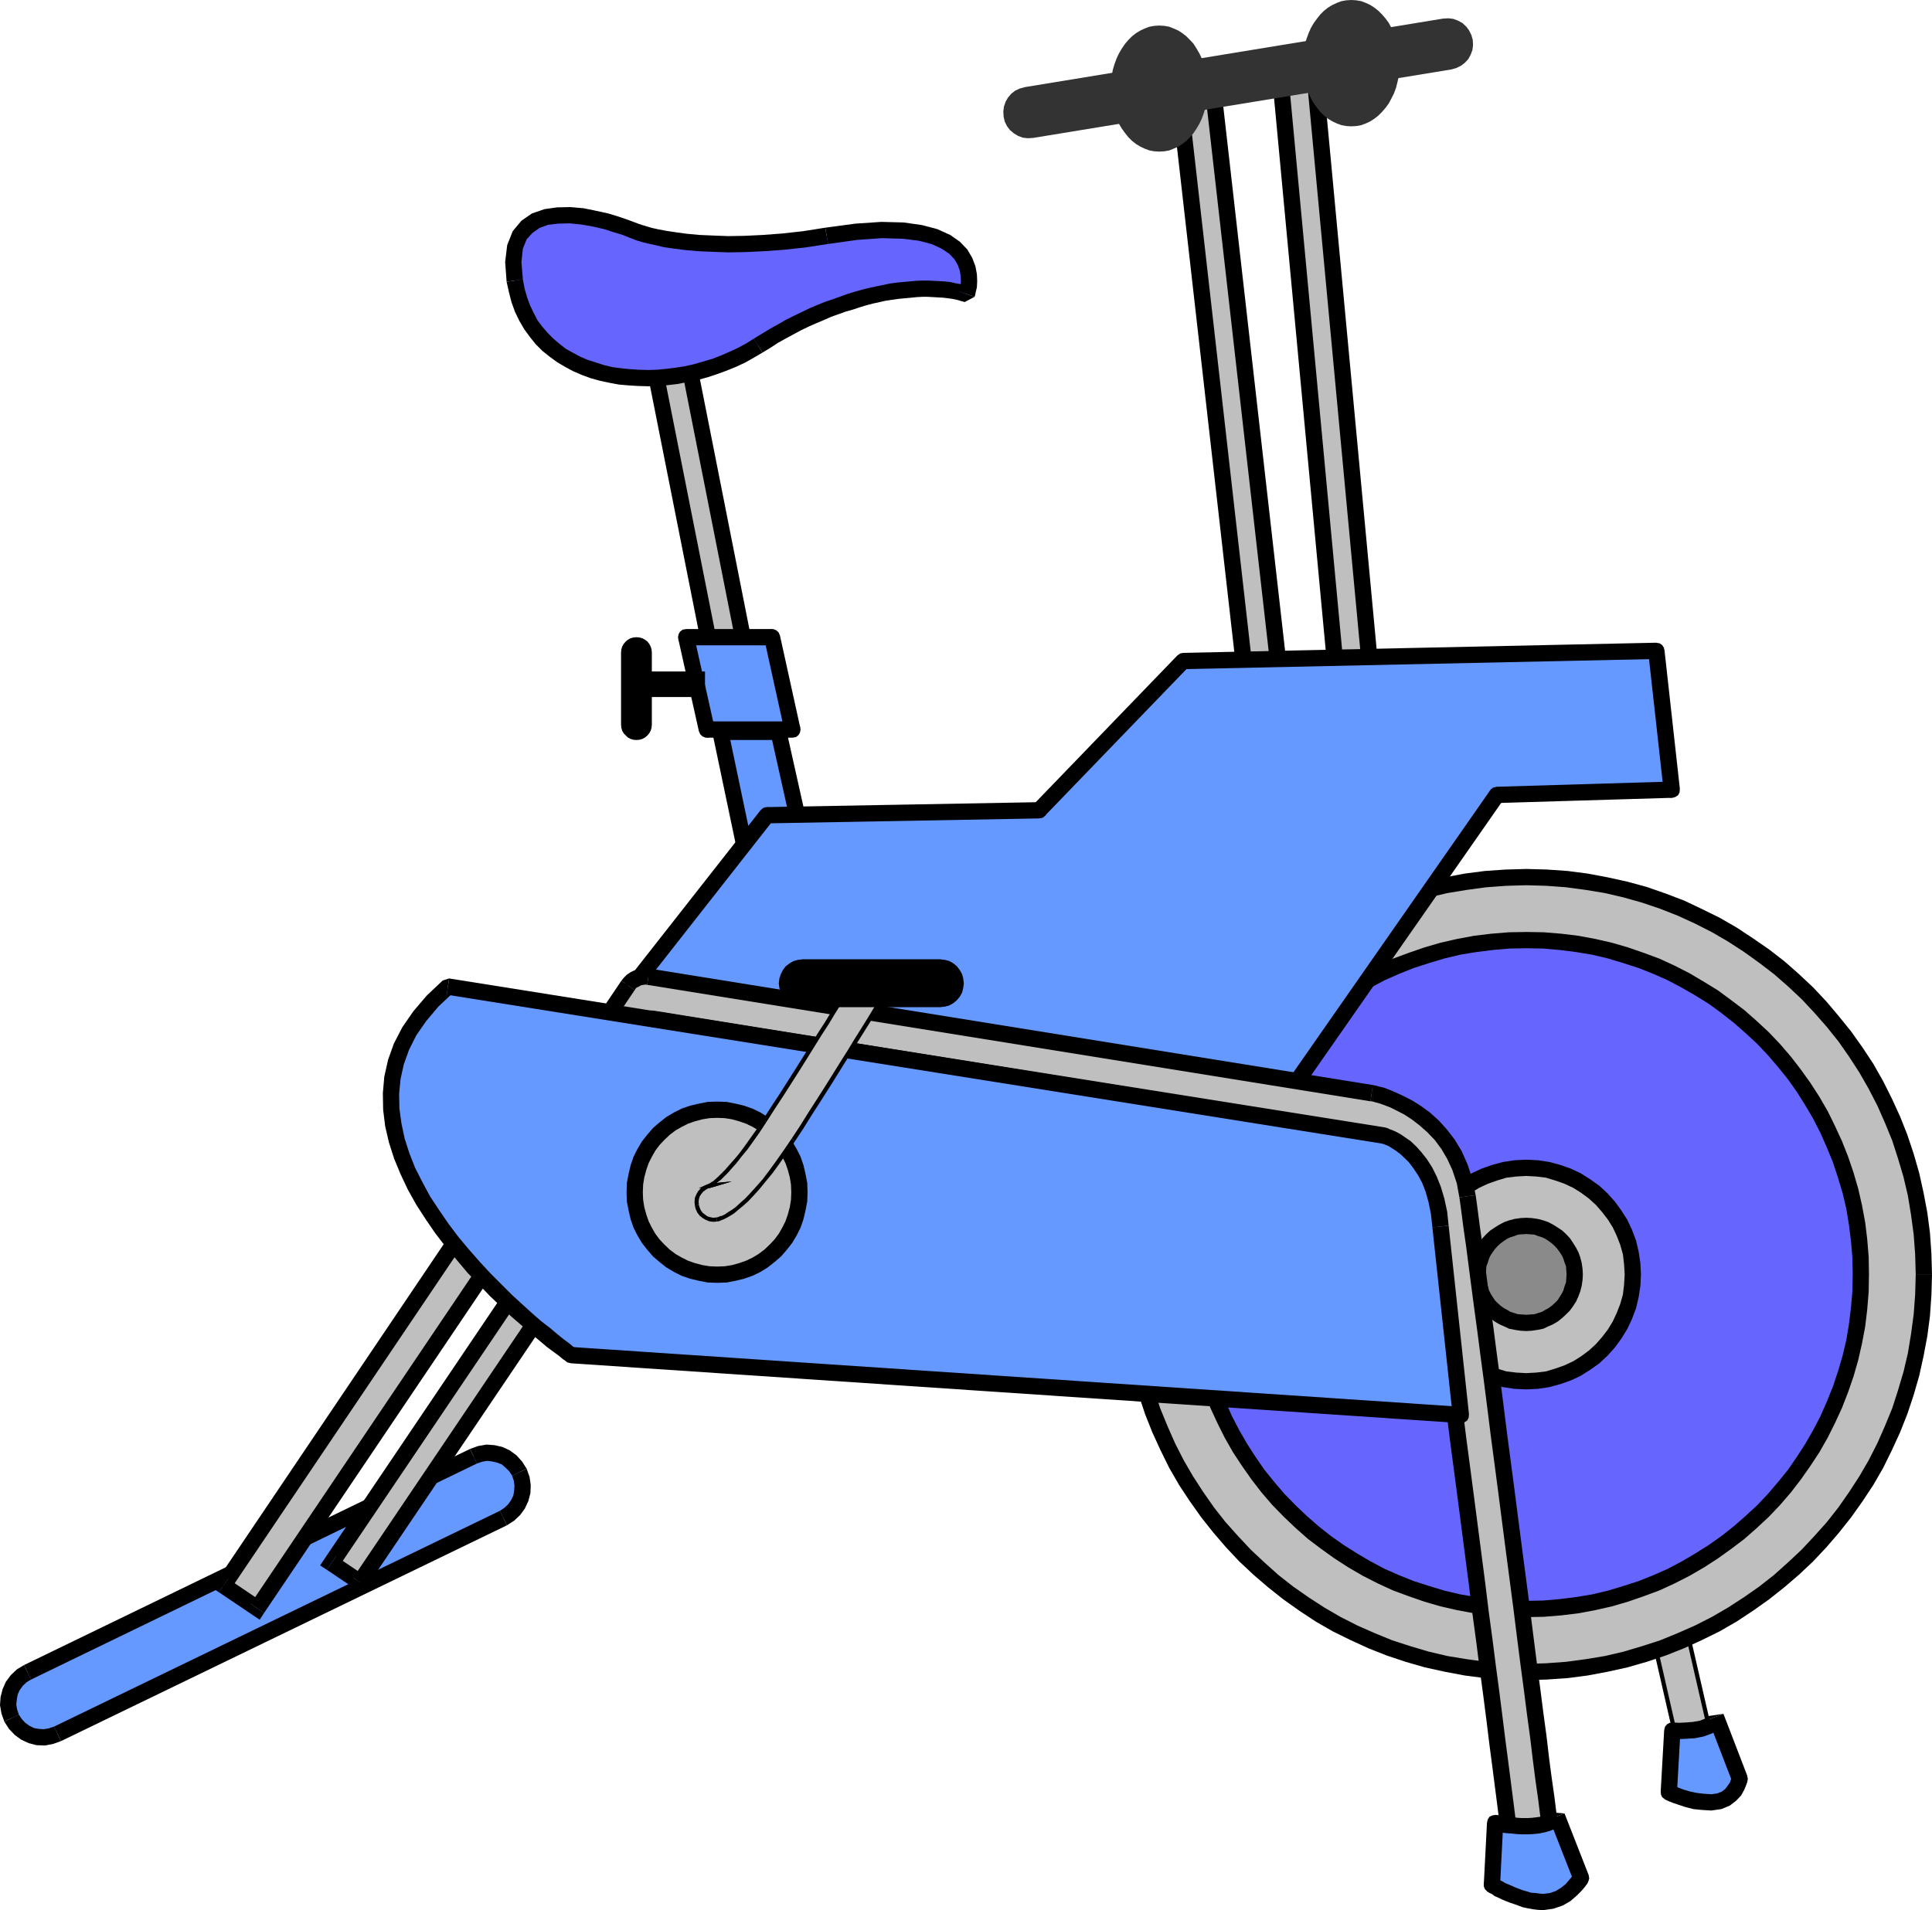 <svg xmlns="http://www.w3.org/2000/svg" width="6.651in" height="6.577in" fill-rule="evenodd" stroke-linecap="round" preserveAspectRatio="none" viewBox="0 0 6651 6577"><style>.brush1{fill:#bfbfbf}.pen1{stroke:none}.brush2{fill:#000}.brush3{fill:#69f}.brush4{fill:#66f}.brush6{fill:#333}</style><path d="m2210 1048 390 1966 115-23-389-1966-116 23z" class="pen1 brush1"/><path fill-rule="nonzero" d="m2595 2987 32 22-390-1966-54 10 390 1966 32 22-32-22 5 28 27-6z" class="pen1 brush2"/><path fill-rule="nonzero" d="m2688 2996 22-32-115 23 10 54 115-23 22-32-22 32 28-5-6-27z" class="pen1 brush2"/><path fill-rule="nonzero" d="m2331 1052-32-22 389 1966 54-10-389-1966-32-22 32 22-5-28-27 6z" class="pen1 brush2"/><path fill-rule="nonzero" d="m2237 1043-22 32 116-23-10-54-116 23-22 32 22-32-28 5 6 27z" class="pen1 brush2"/><path d="m2191 2548 11-1 10-3 9-5 8-7 6-7 5-9 3-10 1-11v-248l-1-11-3-10-5-9-6-8-8-6-9-5-10-3-11-1-11 1-10 3-9 5-7 6-7 8-5 9-3 10-1 11v248l1 11 3 10 5 9 7 7 7 7 9 5 10 3 11 1z" class="pen1 brush2"/><path d="m2728 2512-70-318h-296l71 318h295z" class="pen1 brush3"/><path fill-rule="nonzero" d="m2658 2222-27-22 70 318 54-12-70-318-27-22 27 22-5-11-8-7-10-4-10 1-10 4-7 7-4 10v12z" class="pen1 brush2"/><path fill-rule="nonzero" d="m2389 2188-27 34h296v-56h-296l-27 34 27-34-12 2-9 7-5 9-2 10 2 10 5 9 9 7 12 2z" class="pen1 brush2"/><path fill-rule="nonzero" d="m2433 2484 27 22-71-318-54 12 71 318 27 22-27-22 5 11 8 7 10 4 10-1 10-4 7-7 4-10v-12z" class="pen1 brush2"/><path fill-rule="nonzero" d="m2701 2518 27-34h-295v56h295l27-34-27 34 12-2 9-7 5-9 2-10-2-10-5-9-9-7-12-2z" class="pen1 brush2"/><path d="m2751 2838-71-318h-200l95 453 176-135z" class="pen1 brush3"/><path fill-rule="nonzero" d="m2680 2548-27-22 71 318 54-12-71-318-27-22 27 22-5-11-8-7-10-4-10 1-10 4-7 7-4 10v12z" class="pen1 brush2"/><path fill-rule="nonzero" d="m2507 2514-27 34h200v-56h-200l-27 34 27-34-12 2-9 7-5 9-2 10 2 10 5 9 9 7 12 2z" class="pen1 brush2"/><path fill-rule="nonzero" d="m2558 2951 44 16-95-453-54 12 95 453 44 16-44-16 5 11 8 7 10 4 10-1 10-4 7-7 4-10v-12z" class="pen1 brush2"/><path fill-rule="nonzero" d="m2724 2844 10-28-176 135 34 44 176-135 10-28-10 28 8-9 3-10-1-10-5-10-8-7-9-4-11 1-11 5z" class="pen1 brush2"/><path d="M2427 2400v-88h-248v88h248z" class="pen1 brush2"/><path d="M4427 2517 4179 333l-117 14 248 2184 117-14z" class="pen1 brush1"/><path fill-rule="nonzero" d="m4182 361-31-25 248 2184 56-6-248-2184-31-25 31 25-3-28-28 3z" class="pen1 brush2"/><path fill-rule="nonzero" d="m4090 344-25 31 117-14-6-56-117 14-25 31 25-31-28 3 3 28z" class="pen1 brush2"/><path fill-rule="nonzero" d="m4307 2503 31 25-248-2184-56 6 248 2184 31 25-31-25 3 28 28-3z" class="pen1 brush2"/><path fill-rule="nonzero" d="m4399 2520 25-31-117 14 6 56 117-14 25-31-25 31 28-3-3-28z" class="pen1 brush2"/><path d="M4734 2483 4522 217l-118 11 212 2266 118-11z" class="pen1 brush1"/><path fill-rule="nonzero" d="m4525 245-31-25 212 2266 56-6-212-2266-31-25 31 25-3-27-28 2z" class="pen1 brush2"/><path fill-rule="nonzero" d="m4432 225-25 31 118-11-6-56-118 11-25 31 25-31-27 3 2 28z" class="pen1 brush2"/><path fill-rule="nonzero" d="m4613 2466 31 25-212-2266-56 6 212 2266 31 25-31-25 3 27 28-2z" class="pen1 brush2"/><path fill-rule="nonzero" d="m4706 2486 25-31-118 11 6 56 118-11 25-31-25 31 27-3-2-28z" class="pen1 brush2"/><path d="M1630 5014 95 5758l-20 12-17 16-14 19-9 20-5 22-2 23 4 23 8 23 13 20 16 17 18 13 21 10 22 5 23 1 22-4 23-8 1535-743 20-13 17-16 13-18 10-21 5-22 1-23-3-22-8-23-13-20-16-17-18-14-21-9-22-5-22-2-23 4-23 8z" class="pen1 brush3"/><path fill-rule="nonzero" d="m107 5783 1535-744-24-50L83 5733l24 50zm0 0-12-25-12-25 24 50z" class="pen1 brush2"/><path fill-rule="nonzero" d="m65 5904-6-18-3-17 2-18 3-17 7-15 11-15 13-12 15-9-24-50-25 15-21 20-17 23-11 25-7 27-2 28 5 29 10 28z" class="pen1 brush2"/><path fill-rule="nonzero" d="m186 5945-18 6-17 3-17-1-17-3-16-8-14-10-12-13-10-15-50 24 16 25 20 21 22 16 26 12 27 7 29 1 27-5 28-10-24-50zm0 0 12 25 12 25-24-50z" class="pen1 brush2"/><path fill-rule="nonzero" d="M1721 5202 186 5945l24 50 1535-743zm0 0 12 25 12 25z" class="pen1 brush2"/><path fill-rule="nonzero" d="m1763 5081 6 18 2 16-1 18-3 17-8 16-10 14-13 12-15 10 24 50 25-16 21-20 16-22 12-26 7-27 1-28-4-28-10-28z" class="pen1 brush2"/><path fill-rule="nonzero" d="m1642 5039 18-6 17-3 17 2 17 4 16 6 13 11 13 13 10 15 50-24-16-25-19-21-23-17-26-12-27-6-27-2-29 5-28 10zm0 0-12-25-12-25z" class="pen1 brush2"/><path d="M2534 3318 1141 5382l98 66 1393-2064-98-66z" class="pen1 brush1"/><path fill-rule="nonzero" d="m1157 5359 7 39 1393-2064-46-32-1393 2064 7 39-7-39-16 24 23 15z" class="pen1 brush2"/><path fill-rule="nonzero" d="m1216 5432 39-7-98-66-32 46 98 66 39-7-39 7 24 16 15-23z" class="pen1 brush2"/><path fill-rule="nonzero" d="m2616 3407-7-39-1393 2064 46 32 1393-2064-7-39 7 39 16-24-23-15z" class="pen1 brush2"/><path fill-rule="nonzero" d="m2557 3334-39 7 98 66 32-46-98-66-39 7 39-7-24-16-15 23z" class="pen1 brush2"/><path d="m5527 4921 259 1133 116-26-260-1133-115 26z" class="pen1 brush1"/><path fill-rule="nonzero" d="m5784 6047 9 5-259-1133-14 4 259 1133 9 5-9-5 2 6 7-1z" class="pen1 brush2"/><path fill-rule="nonzero" d="m5895 6030 5-9-116 26 4 14 116-26 5-9-5 9 6-2-1-7z" class="pen1 brush2"/><path fill-rule="nonzero" d="m5644 4902-9-5 260 1133 14-4-260-1133-9-5 9 5-2-6-7 1z" class="pen1 brush2"/><path fill-rule="nonzero" d="m5534 4919-5 9 115-26-4-14-115 26-5 9 5-9-6 2 1 7z" class="pen1 brush2"/><path d="M5757 5959h6l17 1 23-1 28-2 27-5 24-9 17-13 8-19 82 213-1 4-3 9-5 13-9 15-13 15-17 13-22 9-28 4-30-2-27-3-25-6-22-7-17-6-14-6-8-3-3-2 12-212z" class="pen1 brush3"/><path fill-rule="nonzero" d="m5933 5901-54 8-2 4-8 5-18 7-24 4-26 2-21 1-16-1h-5l-4 56h7l18 1 25-1 30-2 30-6 30-11 26-21 14-34-54 8z" class="pen1 brush2"/><path fill-rule="nonzero" d="m6016 6129-1-15-82-213-52 20 82 213-1-15 1 15 7 10 8 6 11 2 10-3 9-5 6-8 3-10-2-12z" class="pen1 brush2"/><path fill-rule="nonzero" d="m5891 6234 35-5 29-12 22-17 17-18 11-20 6-15 4-11 1-7-54-10-1 1-2 7-4 11-7 10-9 12-12 9-15 6-21 3zm-174-65 15 27 4 2 9 4 15 6 18 6 24 8 27 7 30 3 32 2v-56l-28-2-24-3-23-5-20-6-16-6-13-6-7-2-2-2 15 27-15-27-12-3-11 1-8 6-7 8-3 10 1 11 4 9 10 8z" class="pen1 brush2"/><path fill-rule="nonzero" d="m5759 5931-30 26-12 212 56 4 12-212-30 26 30-26-2-12-6-9-8-6-10-3-11 1-9 5-7 8-3 12z" class="pen1 brush2"/><path d="m5254 5757 70-2 70-5 68-9 68-12 66-15 65-19 64-21 62-25 60-27 60-30 57-33 55-36 54-38 52-41 49-43 48-45 45-48 43-49 41-52 38-54 36-55 33-57 30-60 27-60 25-62 21-64 19-65 15-66 12-68 9-68 5-70 2-70-2-70-5-70-9-68-12-68-15-66-19-65-21-64-25-62-27-60-30-59-33-58-36-55-38-54-41-51-43-50-45-48-48-45-49-43-52-40-54-38-55-36-57-33-60-30-60-28-62-24-64-22-65-18-66-15-68-12-68-9-70-5-70-2-70 2-70 5-68 9-68 12-66 15-65 18-64 22-62 24-60 28-60 30-57 33-55 36-54 38-52 40-49 43-48 45-45 48-43 50-41 51-38 54-36 55-33 58-30 59-27 60-25 62-21 64-19 65-15 66-12 68-9 68-5 70-2 70 2 70 5 70 9 68 12 68 15 66 19 65 21 64 25 62 27 60 30 60 33 57 36 55 38 54 41 52 43 49 45 48 48 45 49 43 52 41 54 38 55 36 57 33 60 30 60 27 62 25 64 21 65 19 66 15 68 12 68 9 70 5 70 2z" class="pen1 brush1"/><path fill-rule="nonzero" d="m6595 4388-2 69-5 68-9 67-11 67-15 64-19 64-20 62-25 61-26 59-30 59-32 55-35 54-37 53-40 51-43 48-44 47-47 44-48 43-51 40-53 37-54 35-55 32-59 30-59 26-61 25-62 20-64 19-64 15-67 11-67 9-68 5-69 2v56l71-2 72-5 69-9 69-13 68-15 66-19 66-22 63-25 61-28 61-30 59-34 56-37 55-39 53-42 50-43 49-46 46-49 43-50 42-53 39-55 37-56 34-59 30-61 28-61 25-63 22-66 19-66 15-68 13-69 9-69 5-72 2-71zM5254 3048l69 2 68 5 67 9 67 11 64 15 64 18 62 21 61 24 59 27 59 30 55 32 54 35 53 38 51 39 48 42 47 44 44 47 43 49 40 50 37 53 35 54 32 56 30 58 26 59 25 61 20 62 19 64 15 64 11 67 9 67 5 68 2 69h56l-2-71-5-72-9-69-13-69-15-68-19-66-22-66-25-63-28-61-30-60-34-60-37-56-39-55-42-52-43-51-46-49-49-46-50-44-53-41-55-38-56-37-59-34-61-30-61-29-63-24-66-23-66-18-68-15-69-13-69-9-72-5-71-2zM3913 4388l2-69 5-68 9-67 11-67 15-64 19-64 20-62 25-61 26-59 30-58 32-56 35-54 37-53 40-50 43-49 44-47 47-44 48-42 51-39 53-38 54-35 55-32 59-30 59-27 61-24 62-21 64-18 64-15 67-11 67-9 68-5 69-2v-56l-71 2-72 5-69 9-69 13-68 15-66 18-66 23-63 24-61 29-61 30-59 34-56 37-55 38-53 41-50 44-49 46-46 49-43 51-42 52-39 55-37 56-34 60-30 60-28 61-25 63-22 66-19 66-15 68-13 69-9 69-5 72-2 71zm1341 1341-69-2-68-5-67-9-67-11-64-15-64-19-62-20-61-25-59-26-59-30-55-32-54-35-53-37-51-40-48-43-47-44-44-47-43-48-40-51-37-53-35-54-32-55-30-59-26-59-25-61-20-62-19-64-15-64-11-67-9-67-5-68-2-69h-56l2 71 5 72 9 69 13 69 15 68 19 66 22 66 25 63 28 61 30 61 34 59 37 56 39 55 42 53 43 50 46 49 49 46 50 43 53 42 55 39 56 37 59 34 61 30 61 28 63 25 66 22 66 19 68 15 69 13 69 9 72 5 71 2z" class="pen1 brush2"/><path d="m5254 5540 59-1 59-5 57-7 57-10 56-13 54-16 54-18 52-20 51-23 50-26 48-28 47-30 45-32 44-34 41-36 41-38 38-40 36-42 34-43 32-46 30-46 28-49 25-49 23-51 21-53 18-53 16-55 13-56 10-56 7-58 5-59 1-59-1-59-5-59-7-57-10-57-13-56-16-54-18-54-21-52-23-51-25-50-28-48-30-47-32-45-34-43-36-42-38-40-41-38-41-36-44-34-45-33-47-29-48-28-50-26-51-23-52-20-54-18-54-16-56-13-57-10-57-7-59-5-59-1-59 1-59 5-57 7-57 10-56 13-54 16-54 18-52 20-51 23-50 26-48 28-47 29-45 33-44 34-41 36-40 38-39 40-36 42-34 43-32 45-30 47-28 48-25 50-23 51-21 52-18 54-16 54-13 56-10 57-7 57-5 59-1 59 1 59 5 59 7 58 10 56 13 56 16 55 18 53 21 53 23 51 25 49 28 49 30 46 32 46 34 43 36 42 39 40 40 38 41 36 44 34 45 32 47 30 48 28 50 26 51 23 52 20 54 18 54 16 56 13 57 10 57 7 59 5 59 1z" class="pen1 brush4"/><path fill-rule="nonzero" d="m6378 4388-1 58-5 57-7 57-9 54-13 55-16 54-17 51-21 52-22 50-25 48-27 47-29 45-31 45-34 42-35 41-37 39-40 37-40 35-43 34-44 31-46 29-46 27-49 26-50 22-50 20-53 17-53 16-55 13-55 9-56 7-57 5-58 1v56l60-1 61-5 58-7 59-11 57-13 55-16 55-19 54-20 52-24 51-26 50-29 48-31 46-33 45-34 42-37 42-39 39-41 37-43 34-44 33-47 31-47 29-51 25-50 24-52 21-54 19-55 16-56 13-57 11-58 7-59 5-61 1-60zM5254 3265l58 1 57 5 56 7 55 9 55 13 53 16 53 17 50 20 50 22 49 26 47 27 45 28 44 32 43 34 40 35 40 37 37 39 35 41 34 42 31 44 29 46 27 46 25 49 22 50 21 51 17 52 16 53 13 55 9 55 7 56 5 57 1 58h56l-1-60-5-61-7-58-11-59-13-57-16-55-19-56-21-53-24-52-25-51-29-50-31-48-33-46-34-44-37-43-39-41-42-39-42-37-45-34-46-34-49-30-49-29-51-26-52-24-54-20-55-19-55-16-57-13-59-11-58-7-61-5-60-1zM4130 4388l1-58 5-57 7-56 9-55 13-55 16-53 17-52 21-51 22-50 25-49 27-46 29-46 31-44 34-42 35-41 38-39 39-37 40-35 43-34 44-32 45-28 47-27 49-26 50-22 50-20 53-17 53-16 55-13 55-9 56-7 57-5 58-1v-56l-60 1-61 5-58 7-59 11-57 13-55 16-55 19-54 20-52 24-51 26-49 29-49 30-46 34-45 34-42 37-41 39-40 41-37 43-34 44-33 46-31 48-29 50-25 51-24 52-21 53-19 56-16 55-13 57-11 59-7 58-5 61-1 60zm1124 1124-58-1-57-5-56-7-55-9-55-13-53-16-53-17-50-20-50-22-49-26-46-27-46-29-44-31-43-34-40-35-39-37-38-39-35-41-34-42-31-45-29-45-27-47-25-48-22-50-21-52-17-51-16-54-13-55-9-54-7-57-5-57-1-58h-56l1 60 5 61 7 59 11 58 13 57 16 56 19 55 21 54 24 52 25 50 29 51 31 47 33 47 34 44 37 43 40 41 41 39 42 37 45 34 46 33 48 31 50 29 51 26 52 24 54 20 55 19 55 16 57 13 59 11 58 7 61 5 60 1z" class="pen1 brush2"/><path d="m5254 4756 38-2 36-5 35-10 34-12 32-15 30-19 29-21 26-24 23-26 21-28 19-31 15-32 13-34 9-35 5-36 2-38-2-37-5-37-9-35-13-34-15-32-19-30-21-28-23-26-26-24-29-21-30-19-32-15-34-12-35-10-36-5-38-2-38 2-36 5-35 10-34 12-32 15-31 19-28 21-26 24-24 26-21 28-19 30-15 32-12 34-10 35-5 37-2 37 2 38 5 36 10 35 12 34 15 32 19 31 21 28 24 26 26 24 28 21 31 19 32 15 34 12 35 10 36 5 38 2z" class="pen1 brush1"/><path fill-rule="nonzero" d="m5593 4388-2 35-4 34-9 32-12 31-14 30-17 28-20 26-21 24-24 22-27 20-27 17-30 14-31 11-33 10-33 4-35 2v56l41-2 39-6 37-10 37-13 34-16 33-21 31-22 28-26 25-28 22-30 21-34 16-34 14-37 9-38 6-38 2-41zm-339-339 35 2 33 4 33 10 31 11 30 14 27 17 27 20 24 22 21 24 20 26 17 27 14 30 12 31 9 32 4 35 2 34h56l-2-40-6-39-9-38-14-37-16-34-21-33-22-30-25-28-28-26-31-22-33-21-34-16-37-13-37-10-39-6-41-2zm-340 339 2-34 4-34 10-33 11-31 14-30 17-27 19-26 23-24 24-23 26-19 28-17 30-14 31-11 33-10 33-4 35-2v-56l-41 2-39 6-37 10-37 13-34 16-34 21-30 23-28 25-25 28-23 30-21 33-16 34-13 37-10 37-6 40-2 40zm340 340-35-2-33-4-33-10-31-11-30-14-28-17-26-19-24-23-23-24-19-26-17-28-14-30-11-31-10-33-4-33-2-35h-56l2 41 6 39 10 37 13 37 16 34 21 34 23 30 25 28 28 25 30 23 34 21 34 16 37 13 37 10 39 6 41 2z" class="pen1 brush2"/><path d="m5254 4555 17-1 17-2 16-4 15-6 14-7 14-8 13-10 12-11 11-11 9-13 9-14 7-15 5-15 5-16 2-17 1-17-1-17-2-17-5-16-5-15-7-14-9-14-9-13-11-12-12-11-13-9-14-9-14-7-15-5-16-5-17-2-17-1-17 1-17 2-16 5-15 5-14 7-14 9-13 9-12 11-11 12-9 13-9 14-7 14-5 15-5 16-2 17-1 17 1 17 2 17 5 16 5 15 7 15 9 14 9 13 11 11 12 11 13 10 14 8 14 7 15 6 16 4 17 2 17 1z" class="pen1" style="fill:#8a8a8a"/><path fill-rule="nonzero" d="m5393 4388-1 15-1 13-5 13-4 14-6 12-7 11-7 11-9 9-11 10-11 8-11 6-12 7-13 4-12 4-14 1-15 1v56l19-1 20-3 20-4 17-8 16-7 17-10 15-12 13-12 13-13 11-15 11-17 8-18 6-16 5-19 3-21 1-19zm-139-139 15 1 13 1 13 5 13 4 11 5 12 8 11 8 10 9 9 10 8 11 8 12 5 11 4 13 5 13 1 13 1 15h56l-1-19-3-21-5-19-6-17-9-17-10-16-10-15-13-14-14-13-15-10-16-10-17-9-17-6-19-5-21-3-19-1zm-139 139 1-15 1-13 5-13 4-13 5-11 8-12 8-11 9-10 10-9 11-8 12-8 11-5 13-4 13-5 13-1 15-1v-56l-19 1-21 3-19 5-17 6-17 9-16 10-15 10-14 13-13 14-10 15-10 16-9 17-6 17-5 19-3 21-1 19zm139 139-15-1-14-1-12-4-13-4-12-7-11-6-11-8-11-10-9-9-7-11-7-11-6-12-4-14-5-13-1-13-1-15h-56l1 19 3 21 5 19 6 16 8 18 11 17 11 15 13 13 13 12 15 12 17 10 16 7 17 8 20 4 20 3 19 1z" class="pen1 brush2"/><path d="m2640 2807 937-17 496-514 1629-35 53 478-602 18-814 1167-1062 177-1151-619 514-655z" class="pen1 brush3"/><path fill-rule="nonzero" d="m3557 2771 20-9-937 17v56l937-17 20-9-20 9 12-2 9-7 5-9 2-10-2-10-5-9-9-7-12-2z" class="pen1 brush2"/><path fill-rule="nonzero" d="m4072 2248-19 9-496 514 40 38 496-514-19 9 19-9 6-10 2-11-3-9-6-9-9-5-10-3-10 2-10 7z" class="pen1 brush2"/><path fill-rule="nonzero" d="m5730 2238-29-25-1629 35 2 56 1629-35-29-25 29 25 12-3 9-6 4-9 2-11-2-10-6-9-9-6-12-2z" class="pen1 brush2"/><path fill-rule="nonzero" d="m5756 2747 27-31-53-478-56 6 53 478 27-31-27 31 4 12 7 8 10 4 10 1 10-3 9-6 5-10 1-12z" class="pen1 brush2"/><path fill-rule="nonzero" d="m5176 2753-22 12 602-18-2-56-602 18-22 12 22-12-12 3-8 6-5 9-2 11 2 10 6 9 9 6 12 2z" class="pen1 brush2"/><path fill-rule="nonzero" d="m4344 3932 18-12 814-1167-46-32-814 1167 18-12-18 12-5 11v11l5 9 7 7 10 5 10 1 10-4 9-8z" class="pen1 brush2"/><path fill-rule="nonzero" d="m3264 4106 18 3 1062-177-10-56-1062 177 18 3-18-3-12 4-7 8-4 10v10l4 10 7 9 9 5h13z" class="pen1 brush2"/><path fill-rule="nonzero" d="m2104 3445 9 42 1151 619 26-50-1151-619 9 42-9-42-12-3-11 1-8 6-7 8-3 10 1 11 4 9 10 8z" class="pen1 brush2"/><path fill-rule="nonzero" d="m2640 2779-22 11-514 655 44 34 514-655-22 11 22-11 5-11 1-11-4-9-7-8-10-5-10-1-10 3-9 8z" class="pen1 brush2"/><path d="m3556 475 1441-236 17-5 16-8 13-10 12-13 8-15 6-16 2-17-1-18-5-17-8-16-10-13-13-12-15-8-16-6-17-2-18 1-1440 236-18 5-15 7-14 11-11 13-8 14-6 17-2 17 1 18 4 17 8 16 10 13 13 11 15 9 16 6 17 2 18-1z" class="pen1 brush6"/><path d="m3991 522 17-1 17-3 15-6 16-7 14-9 14-11 13-13 12-14 10-15 10-17 8-17 7-19 6-20 4-21 2-22 1-22-1-22-2-22-4-21-6-20-7-19-8-17-10-17-10-16-12-13-13-13-14-11-14-9-16-7-15-6-17-3-17-1-17 1-17 3-16 6-15 7-15 9-14 11-13 13-11 13-11 16-10 17-8 17-7 19-6 20-4 21-2 22-1 22 1 22 2 22 4 21 6 20 7 19 8 17 10 17 11 15 11 14 13 13 14 11 15 9 15 7 16 6 17 3 17 1zm661-87 17-1 17-3 16-6 15-7 14-9 14-11 13-13 12-14 11-15 9-17 9-18 7-19 5-20 5-21 2-22 1-22-1-22-2-21-5-21-5-20-7-19-9-18-9-17-11-15-12-14-13-13-14-11-14-9-15-7-16-6-17-3-17-1-17 1-17 3-16 6-15 7-15 9-14 11-13 13-11 14-11 15-10 17-8 18-7 19-6 20-4 21-2 21-1 22 1 22 2 22 4 21 6 20 7 19 8 18 10 17 11 15 11 14 13 13 14 11 15 9 15 7 16 6 17 3 17 1z" class="pen1 brush6"/><path d="m2197 800-5-2-16-6-23-9-31-10-35-11-40-9-42-8-43-4-42 1-39 5-37 13-30 21-25 29-16 40-6 52 5 64 7 34 9 33 11 30 14 29 15 27 18 24 19 23 21 21 23 19 24 18 26 15 26 14 28 12 29 10 30 9 31 7 31 5 32 3 32 2 33 1 33-1 33-3 33-4 33-6 33-7 32-9 32-10 32-12 31-13 30-14 29-16 28-17 28-17 27-17 27-15 27-15 27-14 27-13 26-12 26-11 26-11 26-9 25-9 25-8 25-8 24-7 24-6 23-5 23-5 23-4 22-3 21-2 22-2 20-2 20-1h20l19 1 18 1 18 1 18 2 16 3 16 3 15 4 15 4 1-3 2-10 3-14 1-18-1-21-4-23-9-24-14-24-22-23-29-20-39-18-49-13-60-8-74-2-87 6-102 14-77 12-73 8-68 5-63 3-58 1-53-2-48-2-44-4-38-5-34-5-28-6-23-5-19-5-13-4-7-2-3-1z" class="pen1 brush4"/><path fill-rule="nonzero" d="m1800 962-5-60 5-46 13-32 20-22 24-17 30-11 35-4 39-1 40 4 40 7 39 9 34 11 30 9 22 9 16 6 4 2 22-52-6-2-16-6-24-9-32-11-36-11-41-9-44-9-46-4-45 1-43 6-44 15-36 25-30 36-19 48-7 58 5 68z" class="pen1 brush2"/><path fill-rule="nonzero" d="m2595 1166-27 17-28 15-28 13-30 13-31 12-31 9-31 9-31 7-32 5-32 4-32 3-31 1-32-1-31-2-30-3-30-4-29-7-28-9-28-9-26-11-24-13-25-14-22-17-21-18-19-19-18-21-17-22-13-25-13-27-10-27-9-31-6-32-56 8 8 36 9 35 12 33 15 31 17 29 19 26 20 25 23 23 25 20 26 19 27 16 28 15 30 13 30 11 32 9 33 7 32 6 34 3 33 2 34 1 35-1 34-3 34-4 34-7 35-7 33-9 33-11 33-12 32-13 32-15 30-17 29-17z" class="pen1 brush2"/><path fill-rule="nonzero" d="m3303 1004 34-18-16-4-16-4-17-3-17-4-20-2-18-1-19-1-19-1h-22l-21 1-21 2-22 2-21 2-23 3-24 5-24 5-23 5-25 6-25 7-26 8-25 9-25 9-27 9-27 11-26 11-27 13-27 13-28 14-28 16-27 15-28 17-28 17 30 48 28-17 26-17 27-15 26-14 26-14 27-13 25-11 26-11 25-11 25-9 25-9 25-7 24-8 23-7 23-6 23-5 22-5 22-3 21-3 21-2 22-2 19-2 19-1h18l19 1 17 1 18 1 16 2 15 2 15 3 14 4 14 4 34-18z" class="pen1 brush2"/><path fill-rule="nonzero" d="m2851 840 100-14 85-6 71 2 57 7 45 12 34 16 25 17 18 19 11 19 7 19 3 19 1 18-1 15-2 11-2 10 52 18 2-6 2-10 4-17 1-21-1-24-5-27-11-29-17-29-26-27-33-23-44-20-53-14-63-9-77-2-89 6-104 14z" class="pen1 brush2"/><path fill-rule="nonzero" d="M2186 826h1l5 2 7 2 13 4 21 5 23 5 29 7 35 5 39 5 45 4 49 2 54 2 59-1 64-3 69-5 74-8 78-12-10-56-76 12-72 8-67 5-62 3-57 1-52-2-47-2-43-4-37-5-33-5-27-5-23-5-17-5-13-4-7-2h-1 1-1l-12-2-10 3-8 6-5 9-3 10 2 11 6 8 10 7z" class="pen1 brush2"/><path d="m5052 4119-10-52-16-48-19-42-22-37-25-33-27-29-28-25-28-21-28-18-27-14-25-12-22-9-19-7-16-4-10-3-5-1h-3l-2490-401-10-1-10 1-10 2-9 3-9 5-9 5-7 7-6 8L769 5459l117 79 1368-2029 2444 394 4 1 8 2 11 4 13 4 14 7 17 8 17 10 18 12 18 14 18 17 17 19 16 21 14 25 13 27 9 31 7 34 4 28 5 37 6 47 8 55 8 62 9 69 10 75 11 81 11 86 12 89 12 94 12 96 13 98 13 99 13 100 13 100 13 100 12 98 13 96 12 94 12 90 11 86 10 81 10 76 9 70 8 62 7 56 6 47 5 38 4 29 2 18 1 8 141-18-1-8-2-18-4-29-5-38-6-47-7-56-9-63-9-69-9-76-11-81-11-86-12-90-12-94-12-96-13-99-13-99-13-100-13-101-13-99-13-98-12-96-12-94-12-90-11-85-11-81-10-76-9-69-8-62-8-55-6-46-5-38-4-28z" class="pen1 brush1"/><path fill-rule="nonzero" d="m4725 3792-5-1 3 1 10 3 15 4 17 6 21 8 24 12 25 13 26 17 26 20 26 23 26 27 23 31 20 34 18 39 15 45 9 49 56-8-11-55-17-51-20-45-24-40-27-35-28-31-30-27-30-22-30-19-29-15-26-12-23-10-21-8-17-4-10-3-7-1-5-1z" class="pen1 brush2"/><path fill-rule="nonzero" d="M4718 3792h7v-56h-3 4l-8 56h4z" class="pen1 brush2"/><path fill-rule="nonzero" d="m2228 3391 2490 401 8-56-2490-401z" class="pen1 brush2"/><path fill-rule="nonzero" d="m2185 3409 4-6 3-3 6-2 6-4 5-2 7-1 6-1 6 1 8-56-14-1-14 1-13 3-13 4-12 6-12 8-11 11-8 10z" class="pen1 brush2"/><path fill-rule="nonzero" d="m785 5436 7 39 1393-2066-46-32L746 5443l7 39-7-39-16 24 23 15z" class="pen1 brush2"/><path fill-rule="nonzero" d="m863 5522 39-7-117-79-32 46 117 79 39-7-39 7 24 16 15-23z" class="pen1 brush2"/><path fill-rule="nonzero" d="m2258 3481-27 12L863 5522l46 32 1368-2029-27 12 8-56-17-2-10 14z" class="pen1 brush2"/><path fill-rule="nonzero" d="m4704 3876-2-1-2444-394-8 56 2444 394-2-1 12-54h-1l-1-1z" class="pen1 brush2"/><path fill-rule="nonzero" d="m4940 4135-8-37-10-34-14-30-16-27-17-24-19-20-20-19-20-16-19-13-19-11-18-8-15-8-15-4-12-5-9-2-5-1-12 54 3 1 7 2 10 3 11 4 13 6 16 8 15 9 17 11 16 12 16 15 15 18 15 18 12 23 12 24 8 28 6 31z" class="pen1 brush2"/><path fill-rule="nonzero" d="m5203 6376 32 25-1-8-2-19-4-29-5-38-6-47-7-56-8-62-9-70-10-76-10-80-11-87-12-90-12-94-13-96-12-98-13-100-13-100-13-100-13-99-13-98-12-96-12-94-12-89-11-86-11-81-10-75-9-69-8-62-8-55-6-47-5-37-4-28-56 8 4 28 5 37 6 47 8 55 8 62 9 69 10 75 11 81 11 86 12 89 12 94 12 96 13 98 13 99 13 100 13 100 13 100 12 98 13 96 12 94 12 90 11 85 10 82 10 76 9 70 8 62 7 56 6 47 5 38 4 29 2 17 1 8 32 25-32-25 3 28 29-3z" class="pen1 brush2"/><path fill-rule="nonzero" d="m5320 6390 24-32-141 18 8 56 141-18 24-32-24 32 28-4-4-28z" class="pen1 brush2"/><path fill-rule="nonzero" d="m5024 4123 4 28 5 38 6 46 8 55 8 62 9 69 10 76 11 81 11 85 12 90 12 94 12 96 13 98 13 99 13 101 13 100 13 99 13 99 12 96 12 94 12 90 11 86 11 81 9 75 9 70 9 63 7 56 6 47 5 38 4 29 2 17 1 9 56-8-1-7-2-19-4-29-5-38-6-47-7-56-9-63-9-68-9-77-11-81-11-86-12-90-12-94-12-96-13-99-13-99-13-100-13-101-13-99-13-98-12-96-12-94-12-90-11-85-11-81-10-76-9-69-8-62-8-55-6-46-5-38-4-28z" class="pen1 brush2"/><path d="m1542 3397 3222 513 2 1 6 2 8 3 12 5 14 8 15 10 17 12 17 16 17 18 17 22 17 26 15 29 13 33 11 38 9 43 5 47 70 649-3062-206-3-2-9-6-13-11-19-14-22-17-26-22-30-24-32-28-34-30-35-33-37-36-38-39-38-40-37-43-37-44-35-46-33-48-32-49-28-51-25-51-21-52-17-53-12-54-7-54-1-54 5-54 12-54 19-53 27-53 36-52 44-52 53-50z" class="pen1 brush3"/><path fill-rule="nonzero" d="m4771 3883-3-1-3222-513-8 56 3222 513-3-1 3 1 12-1 10-5 7-8 3-10-1-11-3-9-8-8-12-4z" class="pen1 brush2"/><path fill-rule="nonzero" d="M4987 4220v1l-5-49-10-46-12-40-14-35-16-32-18-28-19-24-18-20-19-18-19-13-16-11-17-9-14-6-9-3-5-2-5-2-14 54h-1l7 2 7 3 10 4 11 7 14 9 15 11 15 14 16 16 15 20 16 24 14 26 12 31 10 36 8 40 5 45v1z" class="pen1 brush2"/><path fill-rule="nonzero" d="m5027 4900 30-31-70-649-56 6 70 649 30-31-30 31 4 12 7 8 10 4 10 1 10-3 9-6 5-10 1-12z" class="pen1 brush2"/><path fill-rule="nonzero" d="m1951 4689 14 5 3062 206 4-56-3062-206 14 5-14-5-12 2-9 6-6 8-3 10 1 11 5 9 8 7 12 3z" class="pen1 brush2"/><path fill-rule="nonzero" d="m1546 3369-22 7-55 52-46 54-38 55-29 56-20 56-13 58-5 57 1 57 7 57 13 56 18 56 22 53 25 53 29 52 33 51 33 48 36 47 38 45 37 44 39 40 38 40 38 36 35 34 35 30 32 28 30 25 26 22 23 17 19 14 13 11 11 7 2 2 32-46-4-2-7-5-13-11-19-14-21-17-26-22-30-23-32-28-33-30-35-32-36-36-38-38-37-40-37-42-36-43-34-45-33-48-31-47-27-50-25-49-20-51-16-50-11-52-7-51-1-51 5-51 11-50 18-50 25-50 34-49 42-50 51-48-22 7z" class="pen1 brush2"/><path d="m2469 4389 29-1 28-5 27-7 26-9 25-12 23-14 22-17 20-18 18-20 17-22 14-24 12-24 9-26 7-28 5-28 1-29-1-29-5-28-7-28-9-26-12-24-14-24-17-22-18-20-20-18-22-17-23-14-25-12-26-9-27-7-28-5-29-1-29 1-28 5-28 7-26 9-24 12-24 14-22 17-20 18-18 20-17 22-14 24-12 24-9 26-7 28-5 28-1 29 1 29 5 28 7 28 9 26 12 24 14 24 17 22 18 20 20 18 22 17 24 14 24 12 26 9 28 7 28 5 29 1z" class="pen1 brush1"/><path fill-rule="nonzero" d="m2724 4105-1 26-4 25-7 26-8 23-11 22-12 21-15 20-17 18-18 17-20 15-20 12-23 11-23 8-25 7-25 4-26 1v56l32-1 31-6 29-7 29-10 27-13 26-16 24-19 22-19 19-22 19-24 16-27 13-26 10-29 7-30 6-31 1-32zm-255-256 26 1 25 4 25 7 23 8 23 11 20 12 20 15 18 17 17 18 15 20 12 21 11 22 8 23 7 26 4 25 1 26h56l-1-32-6-31-7-30-10-29-13-26-16-27-19-24-19-22-22-19-24-19-26-16-27-13-29-10-29-7-31-6-32-1zm-256 256 1-26 4-25 7-26 8-23 11-22 12-21 15-20 17-18 18-17 20-15 21-12 22-11 23-8 26-7 25-4 26-1v-56l-32 1-31 6-30 7-29 10-26 13-27 16-24 19-22 19-19 22-19 24-16 27-13 26-10 29-7 30-6 31-1 32zm256 256-26-1-25-4-26-7-23-8-22-11-21-12-20-15-18-17-17-18-15-20-12-21-11-22-8-23-7-26-4-25-1-26h-56l1 32 6 31 7 30 10 29 13 26 16 27 19 24 19 22 22 19 24 19 27 16 26 13 29 10 30 7 31 6 32 1z" class="pen1 brush2"/><path d="m2467 4199 6-1 7-3 9-3 10-5 11-7 13-8 14-11 16-14 17-15 18-19 20-22 22-26 23-29 24-33 26-37 28-41 29-44 28-45 29-45 28-44 27-43 26-42 26-41 23-38 22-35 20-32 17-28 15-25 12-19 9-15 6-10 2-3 5-11 3-11 1-11-2-11-4-11-5-10-8-9-9-7-11-5-11-3h-12l-11 1-11 4-10 6-9 7-7 10-2 4-6 9-9 15-12 20-15 24-17 28-20 32-21 35-24 37-25 40-26 42-27 43-28 44-28 44-29 44-28 44-23 35-22 31-20 28-19 24-17 21-16 18-14 16-13 13-11 11-10 8-8 7-7 5-5 3-4 2-2 2h-1 1l1-1h2l3-1-11 3-11 6-9 7-7 8-6 10-4 11-1 11 1 12 3 11 5 11 7 9 9 7 9 6 11 4 12 2 12-1z" class="pen1 brush1"/><path fill-rule="nonzero" d="m2725 3921-28 41-26 37-24 33-22 29-22 25-20 22-18 19-17 15-15 14-14 10-13 8-10 7-10 5-8 2-7 3-5 1 2 14 7-1 7-3 10-4 10-5 12-7 13-8 14-12 17-14 17-15 18-19 20-22 22-27 24-29 24-33 26-37 28-41z" class="pen1 brush2"/><path fill-rule="nonzero" d="M3044 3412v1l-2 2-6 10-9 15-12 19-15 25-17 28-20 32-22 35-23 38-26 41-26 42-27 43-28 44-29 45-28 45-29 44 12 8 29-44 28-45 29-45 28-44 27-43 26-42 26-41 23-38 22-35 20-32 17-28 15-25 12-19 9-15 6-10 2-4v1z" class="pen1 brush2"/><path fill-rule="nonzero" d="m3044 3412 6 4 6 4-12-8v1z" class="pen1 brush2"/><path fill-rule="nonzero" d="M3028 3341h-1l8 6 7 8 5 9 3 10 2 9-1 10-3 10-4 9 12 8 6-13 3-12 1-12-2-13-5-12-5-11-9-10-10-8h-1z" class="pen1 brush2"/><path fill-rule="nonzero" d="m2956 3357-1 2 6-9 8-6 9-6 10-3 9-1h11l10 3 10 4 6-12-12-6-12-3h-13l-13 1-12 5-11 6-10 8-8 11-1 2 1-2v1l-1 1z" class="pen1 brush2"/><path fill-rule="nonzero" d="m2956 3357-7-2-7-2 1-2v1l-1 1z" class="pen1 brush2"/><path fill-rule="nonzero" d="m2956 3357-7-2-7-2 1-2v1l-1 1z" class="pen1 brush2"/><path fill-rule="nonzero" d="m2638 3864 28-44 29-44 28-44 28-44 27-43 26-42 25-40 24-37 21-35 20-32 17-28 15-24 12-20 9-15 6-9 3-6-14-4-1 2-6 9-9 15-12 20-15 24-17 28-20 32-21 35-24 37-25 40-26 42-27 43-28 44-28 44-29 44-28 44z" class="pen1 brush2"/><path fill-rule="nonzero" d="m2438 4077 2 14 5-1 2-2 3-2 6-3 7-6 8-7 11-8 11-11 13-13 14-16 16-18 17-22 20-24 20-28 22-31 23-35-12-8-23 35-22 31-20 28-18 24-17 20-16 18-14 16-13 13-11 11-9 8-8 7-7 4-4 3-5 2-2 2 3-1 2 14-4-14-33 14h35z" class="pen1 brush2"/><path fill-rule="nonzero" d="m2448 4089-3-14-2 1h-3l-2 2v-1l4 14 2-1h1l4-1-3-14 3 14 70-21-73 7z" class="pen1 brush2"/><path fill-rule="nonzero" d="m2448 4089-1-7-1-7 3 14 70-21-73 7z" class="pen1 brush2"/><path fill-rule="nonzero" d="m2406 4149-1-11 1-9 3-10 6-9 6-7 8-6 10-6 9-2-2-14-13 4-12 6-10 8-8 9-6 11-5 12-1 13 1 13z" class="pen1 brush2"/><path fill-rule="nonzero" d="m2466 4192-11 1-10-2-10-3-8-6-8-6-6-8-4-9-3-10-14 2 3 12 6 13 8 10 10 8 10 6 12 5 14 2 13-1zm0 0 1 7 1 7z" class="pen1 brush2"/><path d="m3236 3468 17-2 15-4 14-8 12-10 10-12 8-14 4-16 2-16-2-17-4-15-8-14-10-13-12-10-14-8-15-4-17-2h-472l-17 2-15 4-14 8-13 10-10 13-7 14-5 15-2 17 2 16 5 16 7 14 10 12 13 10 14 8 15 4 17 2h472z" class="pen1 brush2"/><path d="M5147 6277h2l6 1 9 2 11 2 14 2 16 1 17 2 18 1h19l18-1 18-2 17-3 15-4 14-6 11-8 8-10 83 212-2 4-7 9-11 13-14 15-19 16-22 13-26 9-29 4-16-1-15-2-16-2-16-4-15-5-14-5-14-5-14-6-12-5-11-5-10-5-8-5-7-4-5-2-3-2-1-1 11-213z" class="pen1 brush3"/><path fill-rule="nonzero" d="m5386 6244-50-4-3 4-6 4-9 4-12 3-15 2-16 2-17 1h-17l-17-1-16-2-16-1-13-2-10-1-9-2-8-2v1l-10 54 4 1h4l9 2 12 3 15 2 16 1 18 2 19 1h21l19-1 20-2 19-4 18-5 19-8 16-12 13-16-50-4z" class="pen1 brush2"/><path fill-rule="nonzero" d="m5467 6480 2-24-83-212-52 20 83 212 2-24-2 24 7 10 8 6 11 2 10-3 9-5 6-8 3-10-2-12z" class="pen1 brush2"/><path fill-rule="nonzero" d="m5313 6577 35-5 32-11 26-15 22-19 16-16 12-14 8-11 3-6-48-28-1 2-6 7-10 12-12 14-16 13-18 11-20 7-23 3zm-205-88 13 25-1-1 8 5 5 2 5 3 8 6 12 5 12 6 12 5 15 6 15 5 14 5 16 6 19 4 17 3 16 2 19 1v-56l-13-1-14-2-15-1-13-4-14-4-14-5-13-5-13-6-12-5-10-4-8-5-8-4-9-5-5-2 2 1-3-3 13 25-13-25-12-5-11 1-9 5-7 8-4 10v10l4 10 9 9z" class="pen1 brush2"/><path fill-rule="nonzero" d="m5152 6250-33 26-11 213 56 2 11-213-33 26 33-26-2-12-6-9-9-6-10-2-11 2-9 4-6 9-3 12z" class="pen1 brush2"/></svg>
